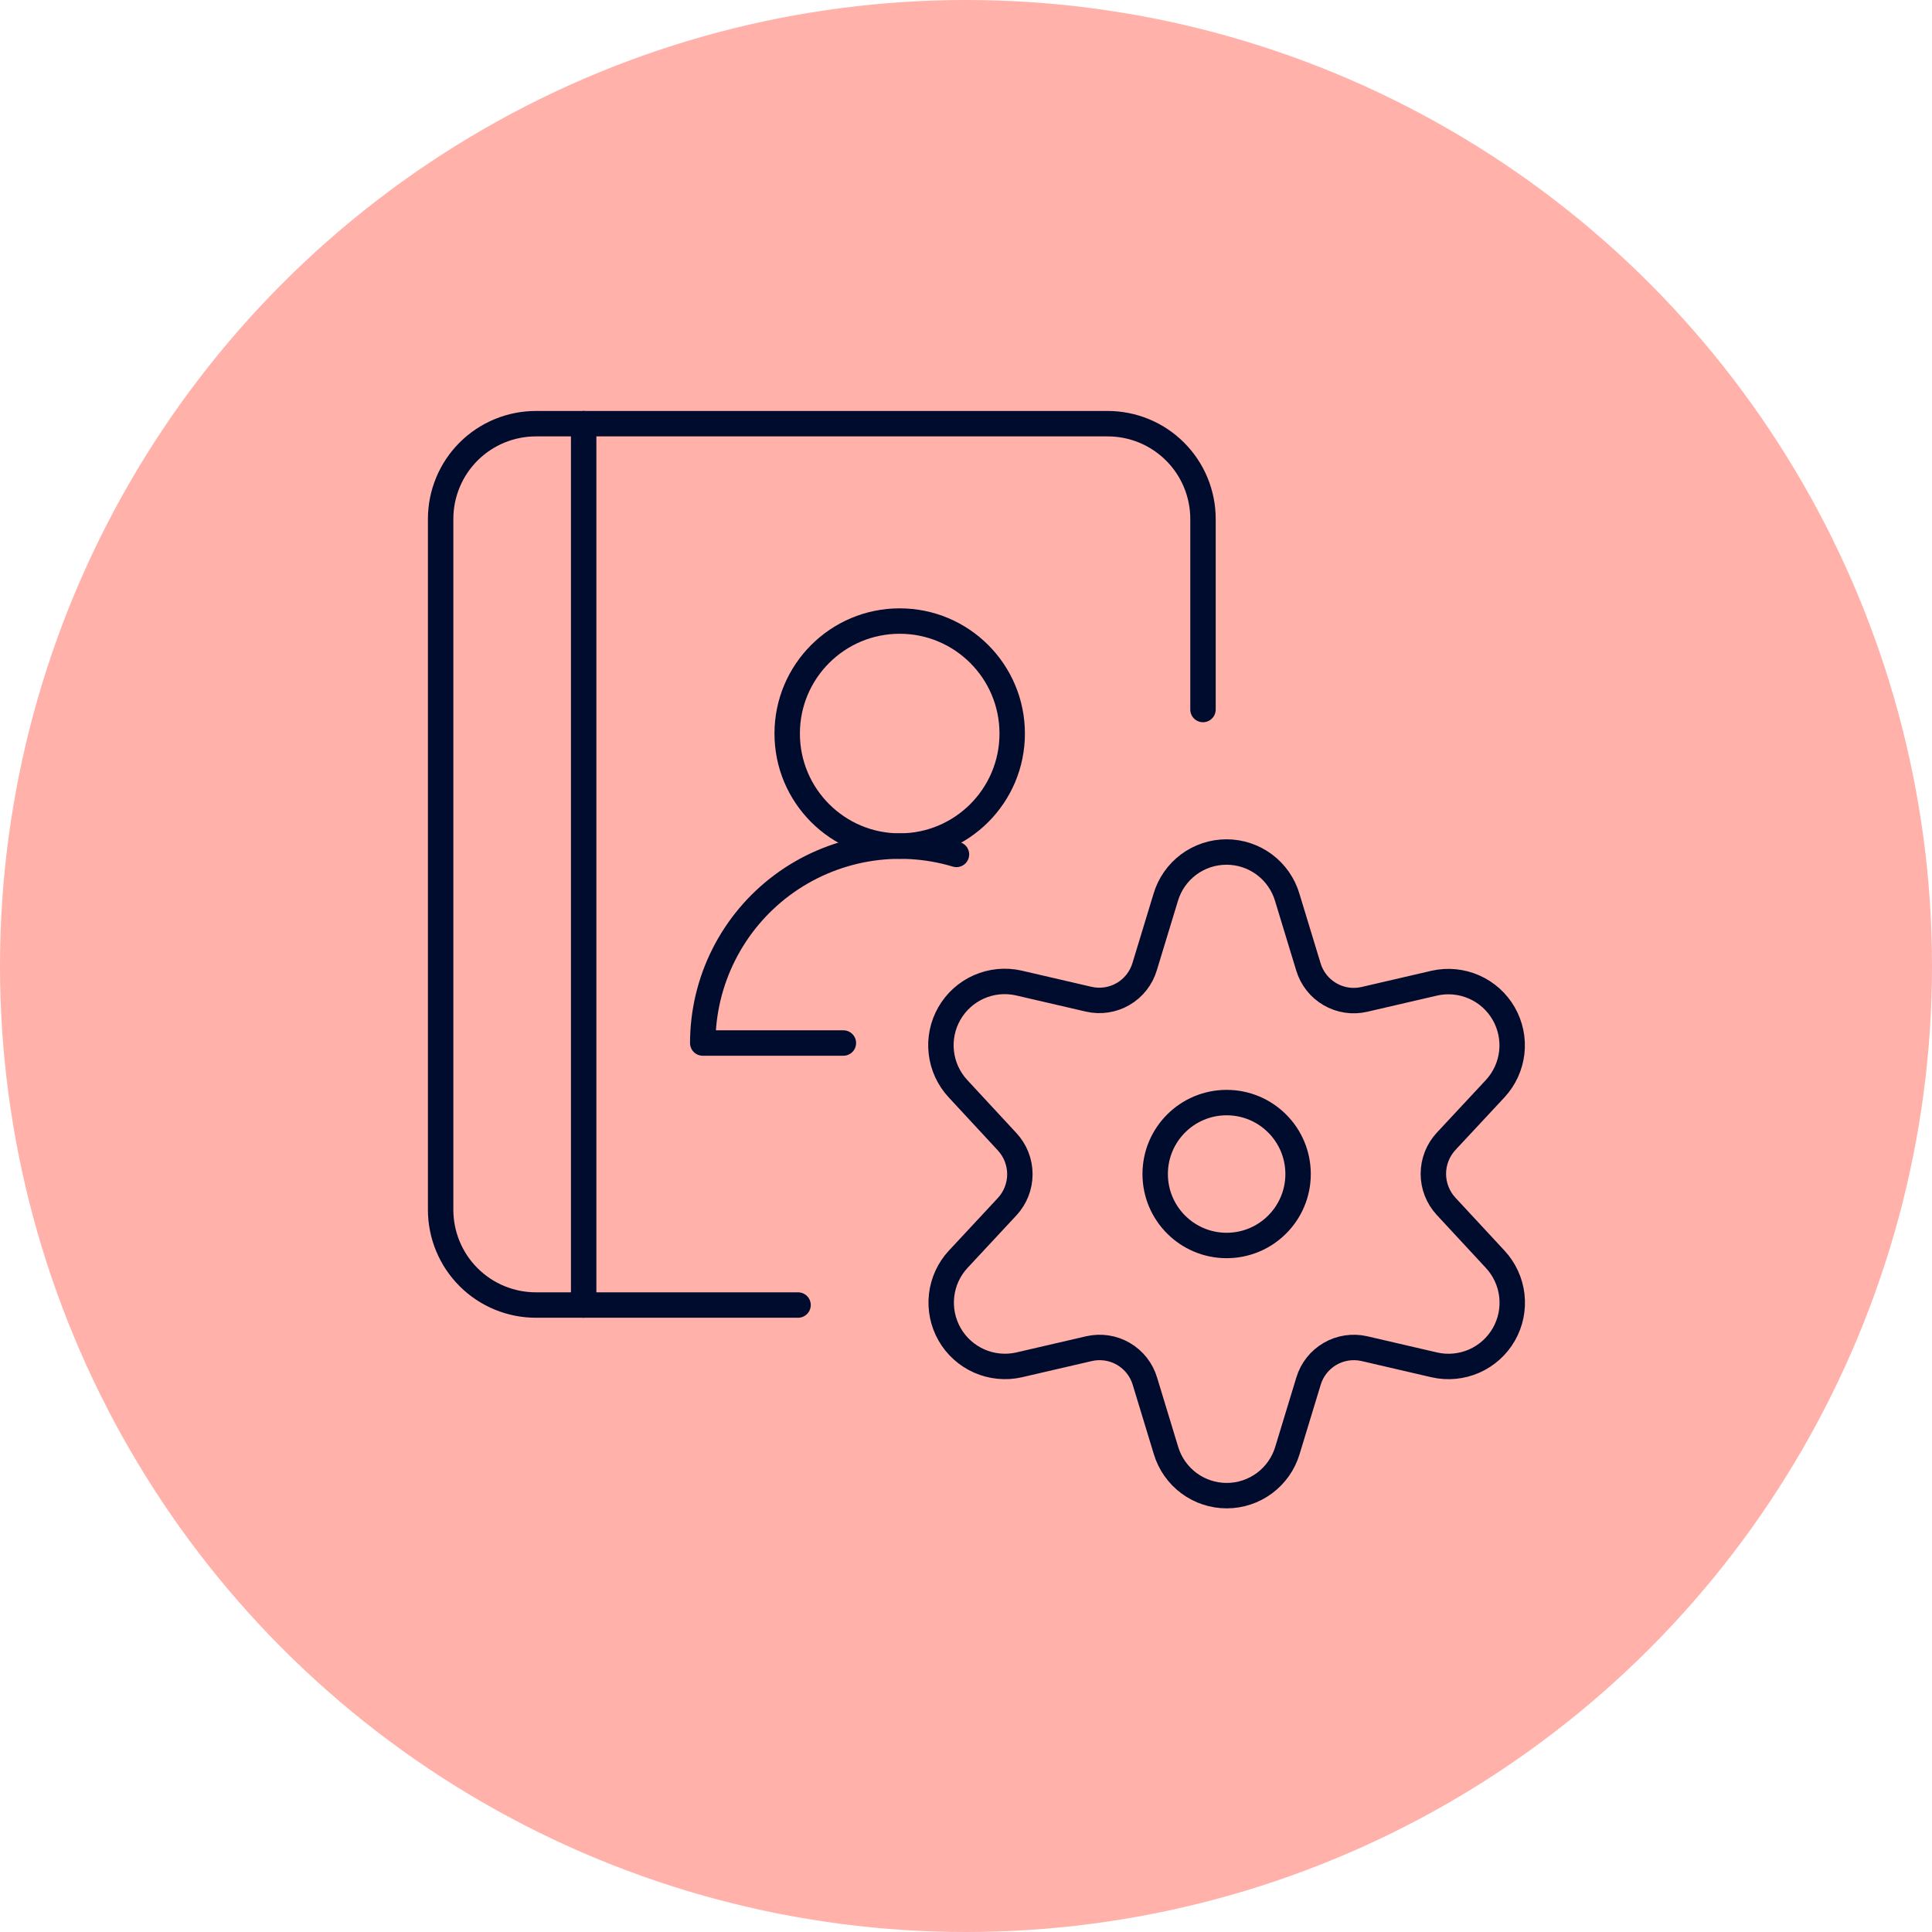 <svg xmlns="http://www.w3.org/2000/svg" width="114" height="114" viewBox="0 0 114 114" fill="none"><circle cx="57" cy="57" r="57" fill="#FFB1AA"></circle><path d="M53.088 49.923C56.754 49.923 59.726 46.951 59.726 43.285C59.726 39.618 56.754 36.646 53.088 36.646C49.421 36.646 46.449 39.618 46.449 43.285C46.449 46.951 49.421 49.923 53.088 49.923Z" stroke="#000C2E" stroke-width="1.5" stroke-linecap="round" stroke-linejoin="round"></path><path d="M49.765 61.545H41.466C41.468 59.733 41.893 57.947 42.708 56.328C43.523 54.71 44.704 53.304 46.158 52.223C47.612 51.142 49.299 50.416 51.084 50.102C52.868 49.788 54.701 49.895 56.437 50.416" stroke="#000C2E" stroke-width="1.5" stroke-linecap="round" stroke-linejoin="round"></path><path d="M47.09 77.005H31.629C30.89 77.006 30.159 76.862 29.476 76.58C28.793 76.298 28.172 75.884 27.649 75.362C27.126 74.84 26.712 74.22 26.429 73.537C26.146 72.855 26 72.123 26 71.384V30.621C26 29.882 26.146 29.151 26.429 28.468C26.712 27.785 27.126 27.166 27.649 26.643C28.172 26.121 28.793 25.707 29.476 25.425C30.159 25.143 30.89 24.999 31.629 25H65.361C66.852 25 68.282 25.592 69.336 26.646C70.391 27.7 70.984 29.13 70.984 30.621V41.866" stroke="#000C2E" stroke-width="1.5" stroke-linecap="round" stroke-linejoin="round"></path><path d="M34.44 25V77.005" stroke="#000C2E" stroke-width="1.5" stroke-linecap="round" stroke-linejoin="round"></path><path d="M72.379 73.491C74.707 73.491 76.595 71.603 76.595 69.275C76.595 66.947 74.707 65.059 72.379 65.059C70.05 65.059 68.163 66.947 68.163 69.275C68.163 71.603 70.05 73.491 72.379 73.491Z" stroke="#000C2E" stroke-width="1.5" stroke-linecap="round" stroke-linejoin="round"></path><path d="M75.959 52.962L77.202 57.046C77.405 57.726 77.858 58.304 78.471 58.661C79.084 59.019 79.811 59.13 80.502 58.971L84.641 58.011C85.425 57.835 86.246 57.915 86.981 58.239C87.717 58.562 88.329 59.113 88.729 59.811C89.129 60.508 89.295 61.315 89.203 62.114C89.11 62.912 88.764 63.66 88.216 64.248L85.326 67.35C84.845 67.871 84.577 68.555 84.577 69.264C84.577 69.974 84.845 70.657 85.326 71.178L88.222 74.302C88.77 74.89 89.116 75.638 89.208 76.436C89.3 77.235 89.135 78.042 88.735 78.739C88.335 79.437 87.722 79.988 86.987 80.312C86.251 80.635 85.431 80.715 84.647 80.539L80.508 79.579C79.816 79.421 79.09 79.531 78.477 79.889C77.864 80.246 77.41 80.824 77.208 81.504L75.965 85.588C75.734 86.358 75.26 87.033 74.615 87.513C73.97 87.993 73.187 88.252 72.383 88.252C71.579 88.252 70.796 87.993 70.151 87.513C69.506 87.033 69.032 86.358 68.801 85.588L67.558 81.504C67.356 80.824 66.903 80.246 66.29 79.888C65.676 79.53 64.95 79.42 64.258 79.579L60.117 80.539C59.333 80.713 58.514 80.632 57.779 80.308C57.045 79.983 56.433 79.433 56.034 78.736C55.635 78.039 55.469 77.233 55.56 76.436C55.651 75.638 55.995 74.89 56.542 74.302L59.429 71.2C59.911 70.679 60.179 69.996 60.179 69.286C60.179 68.576 59.911 67.893 59.429 67.372L56.525 64.237C55.979 63.649 55.635 62.901 55.544 62.103C55.452 61.306 55.618 60.5 56.018 59.803C56.417 59.106 57.028 58.556 57.763 58.231C58.497 57.907 59.316 57.826 60.1 58L64.242 58.96C64.933 59.119 65.66 59.009 66.273 58.651C66.886 58.294 67.34 57.715 67.542 57.035L68.785 52.951C69.014 52.177 69.488 51.498 70.135 51.015C70.783 50.533 71.569 50.273 72.376 50.274C73.183 50.275 73.969 50.538 74.615 51.022C75.26 51.507 75.732 52.187 75.959 52.962Z" stroke="#000C2E" stroke-width="1.5" stroke-linecap="round" stroke-linejoin="round"></path></svg>